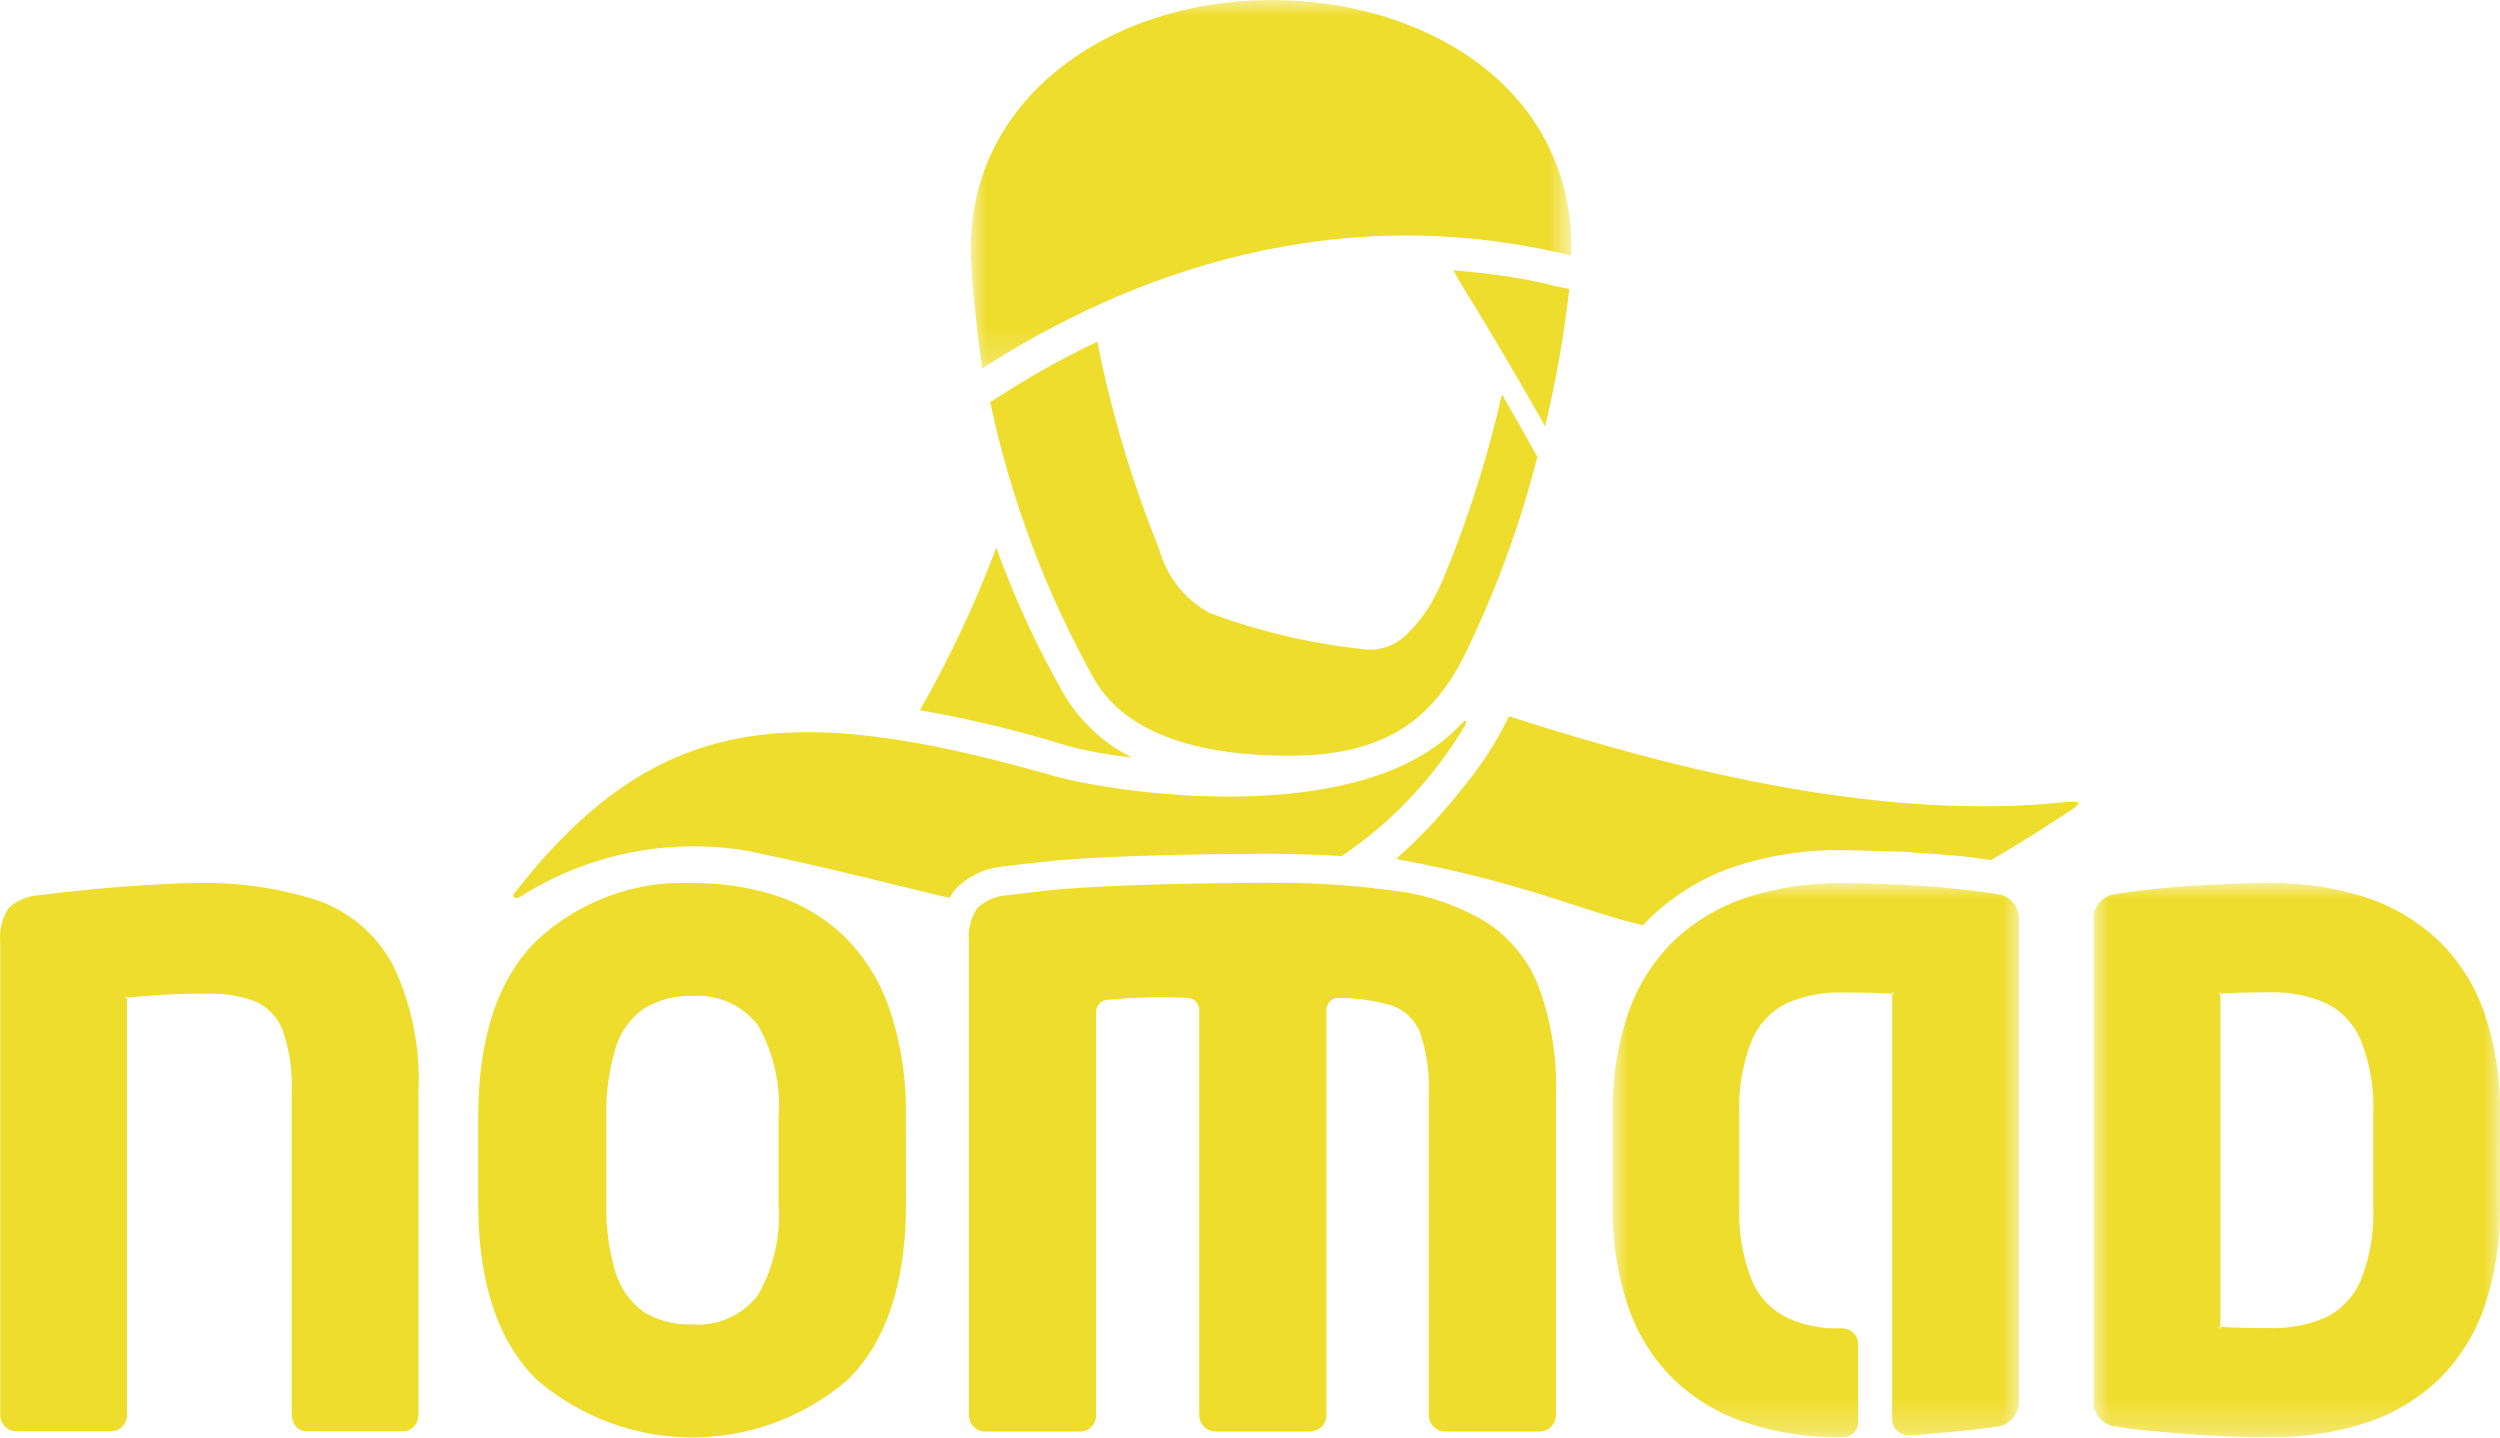 <?xml version="1.0" encoding="UTF-8"?>
<svg width="80px" height="46px" viewBox="0 0 80 46" version="1.1" xmlns="http://www.w3.org/2000/svg" xmlns:xlink="http://www.w3.org/1999/xlink">
    <title>Group 24</title>
    <defs>
        <polygon id="path-1" points="-1.40425317e-14 -7.09401525e-15 13.007 -7.09401525e-15 13.007 17.738 -1.40425317e-14 17.738"></polygon>
        <polygon id="path-3" points="7.02126583e-15 -7.09401525e-15 13.005 -7.09401525e-15 13.005 17.742 7.02126583e-15 17.742"></polygon>
        <polygon id="path-5" points="0 0 19.219 0 19.219 11.791 0 11.791"></polygon>
    </defs>
    <g id="Page-1" stroke="none" stroke-width="1" fill="none" fill-rule="evenodd">
        <g id="Group-24" transform="translate(-0, 0)">
            <path d="M66.136,25.664 C60.302,26.284 53.825,24.704 48.287,22.921 C47.862,23.795 47.327,24.61 46.696,25.348 C46.087,26.12 45.41,26.836 44.672,27.485 C48.885,28.268 50.627,29.159 52.574,29.609 C52.663,29.511 52.755,29.418 52.851,29.326 C53.624,28.599 54.545,28.048 55.55,27.716 C56.66,27.358 57.82,27.184 58.985,27.202 L60.953,27.259 L62.805,27.399 L63.706,27.523 C64.716,26.952 65.563,26.383 66.234,25.952 C66.545,25.749 66.671,25.609 66.135,25.666" id="Fill-1" fill="#EFDD2D"></path>
            <path d="M13.391,34.951 C13.46,33.539 13.176,32.133 12.565,30.861 C12.045,29.904 11.196,29.177 10.178,28.817 C8.906,28.409 7.575,28.22 6.24,28.258 C5.892,28.258 5.369,28.28 4.686,28.321 C4.003,28.362 3.304,28.421 2.597,28.492 C1.874,28.57 1.43,28.62 1.239,28.649 C0.88,28.67 0.539,28.814 0.273,29.059 C0.063,29.383 -0.031,29.771 0.009,30.156 L0.009,45.262 C0.004,45.405 0.059,45.544 0.158,45.647 C0.251,45.745 0.381,45.799 0.515,45.797 L3.559,45.797 C3.693,45.799 3.822,45.744 3.915,45.647 C4.015,45.544 4.07,45.405 4.065,45.262 L4.065,31.864 L4.002,31.935 C4.889,31.836 5.781,31.79 6.672,31.8 C7.2,31.78 7.726,31.87 8.217,32.067 C8.605,32.254 8.906,32.586 9.056,32.994 C9.268,33.62 9.363,34.285 9.335,34.948 L9.335,45.265 C9.332,45.402 9.378,45.535 9.464,45.64 C9.551,45.747 9.682,45.807 9.821,45.801 L12.883,45.801 C13.017,45.803 13.147,45.749 13.241,45.65 C13.34,45.549 13.395,45.41 13.391,45.267 L13.391,34.951 Z" id="Fill-3" fill="#EFDD2D"></path>
            <path d="M24.239,41.466 C23.735,42.102 22.952,42.445 22.147,42.38 C21.6,42.405 21.057,42.264 20.589,41.975 C20.166,41.666 19.854,41.228 19.701,40.724 C19.483,40.005 19.382,39.255 19.404,38.504 L19.404,35.749 C19.383,34.997 19.484,34.246 19.701,33.528 C19.854,33.018 20.173,32.577 20.606,32.274 C21.07,31.991 21.606,31.852 22.148,31.872 C22.953,31.808 23.735,32.151 24.24,32.785 C24.758,33.681 24.993,34.715 24.913,35.749 L24.913,38.508 C24.993,39.541 24.758,40.576 24.24,41.471 L24.239,41.466 Z M28.99,35.747 C29.014,34.59 28.842,33.437 28.481,32.336 C28.189,31.454 27.699,30.653 27.05,29.994 C26.435,29.399 25.696,28.948 24.888,28.678 C24.003,28.389 23.078,28.247 22.148,28.258 C20.32,28.176 18.535,28.835 17.187,30.085 C15.937,31.298 15.302,33.204 15.302,35.748 L15.302,38.508 C15.302,41.052 15.94,42.958 17.198,44.17 C20.062,46.607 24.246,46.607 27.11,44.17 C28.359,42.957 28.993,41.051 28.993,38.507 L28.99,35.747 Z" id="Fill-5" fill="#EFDD2D"></path>
            <g id="Group-9" transform="translate(66.993, 28.256)">
                <mask id="mask-2" fill="white">
                    <use xlink:href="#path-1"></use>
                </mask>
                <g id="Clip-8"></g>
                <path d="M8.553,12.709 C8.334,13.229 7.937,13.652 7.436,13.901 C6.862,14.146 6.241,14.262 5.619,14.243 C4.959,14.243 4.412,14.229 3.994,14.199 L4.062,14.271 L4.062,3.471 L3.994,3.543 C4.409,3.514 4.956,3.498 5.619,3.498 C6.241,3.478 6.862,3.595 7.436,3.841 C7.938,4.089 8.334,4.512 8.553,5.032 C8.849,5.776 8.985,6.577 8.951,7.378 L8.951,10.363 C8.985,11.164 8.849,11.966 8.553,12.711 L8.553,12.709 Z M13.005,7.38 C13.026,6.279 12.855,5.185 12.501,4.144 C12.198,3.27 11.698,2.482 11.039,1.84 C10.376,1.217 9.586,0.748 8.725,0.464 C7.723,0.141 6.676,-0.016 5.625,0.001 C5.053,0.001 4.41,0.021 3.713,0.058 C3.014,0.096 2.407,0.145 1.913,0.194 C1.403,0.249 1.016,0.3 0.732,0.353 C0.303,0.379 -0.023,0.754 0.002,1.188 C0.003,1.2 0.004,1.212 0.005,1.225 L0.005,16.513 C-0.044,16.949 0.265,17.343 0.698,17.394 C0.71,17.396 0.723,17.397 0.734,17.397 C1.195,17.472 1.905,17.549 2.843,17.624 C3.78,17.699 4.717,17.737 5.624,17.737 C6.665,17.751 7.702,17.596 8.695,17.282 C9.567,17.003 10.366,16.531 11.033,15.9 C11.694,15.253 12.196,14.458 12.5,13.581 C12.853,12.546 13.024,11.455 13.004,10.361 L13.005,7.38 Z" id="Fill-7" fill="#EFDD2D" mask="url(#mask-2)"></path>
            </g>
            <g id="Group-12" transform="translate(51.604, 28.258)">
                <mask id="mask-4" fill="white">
                    <use xlink:href="#path-3"></use>
                </mask>
                <g id="Clip-11"></g>
                <path d="M9.466,17.664 C9.65,17.668 9.835,17.658 10.017,17.637 L10.162,17.622 C11.101,17.547 11.809,17.47 12.271,17.395 C12.704,17.365 13.032,16.987 13.003,16.548 C13.002,16.537 13.002,16.525 13,16.512 L13,1.224 C13.046,0.791 12.737,0.401 12.307,0.355 C12.294,0.353 12.282,0.353 12.27,0.352 C11.99,0.299 11.604,0.248 11.093,0.193 C10.597,0.14 9.99,0.095 9.293,0.058 C8.597,0.021 7.952,0.001 7.381,0.001 C6.33,-0.016 5.282,0.14 4.28,0.463 C3.42,0.746 2.629,1.215 1.967,1.838 C1.309,2.48 0.808,3.27 0.505,4.142 C0.151,5.183 -0.019,6.279 0.002,7.379 L0.002,10.36 C-0.017,11.455 0.153,12.544 0.505,13.58 C0.809,14.459 1.312,15.252 1.972,15.898 C2.64,16.531 3.439,17.003 4.31,17.281 C5.27,17.59 6.272,17.745 7.279,17.738 L7.319,17.742 L7.326,17.742 C7.46,17.745 7.593,17.697 7.696,17.611 C7.802,17.522 7.86,17.39 7.856,17.251 L7.856,17.216 L7.856,14.832 L7.856,14.758 C7.858,14.622 7.803,14.493 7.705,14.398 C7.606,14.296 7.468,14.243 7.326,14.247 L7.261,14.247 C6.679,14.266 6.1,14.149 5.57,13.904 C5.069,13.654 4.673,13.232 4.453,12.713 C4.158,11.967 4.022,11.168 4.055,10.364 L4.055,7.382 C4.022,6.58 4.158,5.78 4.453,5.035 C4.672,4.514 5.068,4.093 5.57,3.844 C6.144,3.598 6.764,3.481 7.387,3.501 C8.05,3.501 8.597,3.515 9.012,3.546 L8.945,3.473 L8.945,17.092 L8.945,17.136 C8.942,17.276 8.995,17.413 9.094,17.513 C9.187,17.611 9.317,17.667 9.451,17.665 L9.424,17.659 L9.438,17.665 L9.45,17.67 L9.466,17.664 Z" id="Fill-10" fill="#EFDD2D" mask="url(#mask-4)"></path>
            </g>
            <path d="M34.131,23.859 C34.817,24.041 35.514,24.167 36.22,24.239 C35.294,23.778 34.523,23.051 34.007,22.148 C33.171,20.671 32.459,19.126 31.881,17.527 C31.205,19.324 30.387,21.062 29.436,22.727 C31.023,23.003 32.592,23.381 34.131,23.859" id="Fill-13" fill="#EFDD2D"></path>
            <g id="Group-17" transform="translate(31.065, 0)">
                <mask id="mask-6" fill="white">
                    <use xlink:href="#path-5"></use>
                </mask>
                <g id="Clip-16"></g>
                <path d="M19.208,8.176 C19.208,8.091 19.219,7.966 19.219,7.892 C19.181,2.739 14.48,-0 9.621,-0 C4.453,-0 -0.182,3.164 0.006,8.251 C0.036,9.083 0.22,10.839 0.366,11.791 C4.194,9.321 10.96,6.167 19.208,8.176" id="Fill-15" fill="#EFDD2D" mask="url(#mask-6)"></path>
            </g>
            <path d="M46.162,18.581 C46.055,18.804 45.936,19.051 45.802,19.293 C45.602,19.635 45.36,19.952 45.08,20.23 C44.712,20.644 44.164,20.848 43.618,20.772 C41.938,20.594 40.287,20.204 38.702,19.613 C37.904,19.177 37.32,18.429 37.083,17.544 C36.296,15.598 35.677,13.584 35.235,11.527 C35.231,11.5 35.15,11.095 35.117,10.93 C34.026,11.451 32.97,12.04 31.954,12.697 L31.686,12.868 C32.343,15.962 33.46,18.939 34.994,21.699 C36.277,23.988 39.631,24.183 41.273,24.183 C44.393,24.183 45.845,22.958 46.841,21.017 C47.842,18.972 48.632,16.828 49.197,14.62 C48.824,13.945 48.439,13.269 48.061,12.617 C47.6,14.658 46.964,16.655 46.16,18.583 M49.628,9.126 L49.44,9.07 C48.474,8.863 47.494,8.723 46.508,8.653 C46.508,8.658 46.621,8.838 46.787,9.14 C47.513,10.307 48.494,11.956 49.445,13.644 C49.789,12.197 50.047,10.73 50.217,9.251 C50.054,9.214 49.841,9.167 49.628,9.125" id="Fill-18" fill="#EFDD2D"></path>
            <path d="M30.582,28.445 C30.989,28.028 31.532,27.775 32.109,27.728 C32.316,27.698 32.761,27.643 33.509,27.566 C35.395,27.363 39.119,27.327 39.738,27.328 L40.408,27.322 C41.331,27.322 42.174,27.347 42.934,27.394 C44.529,26.32 45.872,24.903 46.863,23.246 C46.981,23.037 46.91,22.999 46.747,23.177 C43.568,26.596 35.612,25.367 33.719,24.828 C25.235,22.406 20.969,22.808 16.444,28.6 C16.377,28.706 16.496,28.78 16.623,28.711 C18.792,27.327 21.39,26.799 23.92,27.228 C26.889,27.844 28.794,28.371 30.386,28.733 C30.442,28.629 30.51,28.533 30.586,28.443" id="Fill-20" fill="#EFDD2D"></path>
            <path d="M49.241,31.575 C48.907,30.719 48.313,29.992 47.544,29.499 C46.68,28.986 45.724,28.651 44.732,28.517 C43.298,28.318 41.851,28.229 40.405,28.25 L39.734,28.256 C38.886,28.256 35.322,28.305 33.601,28.488 C32.877,28.565 32.433,28.618 32.243,28.647 C31.882,28.665 31.538,28.81 31.271,29.058 C31.059,29.383 30.966,29.773 31.006,30.162 L31.006,45.266 C31.001,45.412 31.057,45.553 31.157,45.656 C31.252,45.757 31.384,45.812 31.52,45.81 L34.563,45.81 C34.7,45.811 34.831,45.757 34.926,45.656 C35.027,45.552 35.081,45.412 35.077,45.266 L35.077,32.38 C35.077,32.2 35.202,32.044 35.377,32.003 L35.369,32.003 L35.425,31.996 L35.469,31.991 L35.58,31.985 C36.38,31.911 37.182,31.893 37.984,31.933 L37.994,31.933 C38.206,31.934 38.377,32.107 38.377,32.319 L38.377,45.263 C38.371,45.409 38.426,45.551 38.528,45.654 C38.624,45.753 38.755,45.808 38.892,45.808 L41.909,45.808 C42.051,45.809 42.188,45.756 42.289,45.655 C42.394,45.553 42.451,45.411 42.446,45.263 L42.446,32.319 C42.446,32.108 42.614,31.937 42.824,31.934 C43.383,31.933 43.939,32.009 44.479,32.159 C44.911,32.286 45.264,32.607 45.437,33.029 C45.66,33.683 45.756,34.374 45.722,35.064 L45.722,45.264 C45.718,45.41 45.772,45.551 45.873,45.655 C45.969,45.754 46.1,45.809 46.238,45.808 L49.255,45.808 C49.398,45.81 49.533,45.756 49.634,45.656 C49.741,45.554 49.798,45.412 49.793,45.264 L49.793,35.064 C49.832,33.877 49.644,32.692 49.239,31.575" id="Fill-22" fill="#EFDD2D"></path>
        </g>
    </g>
</svg>
